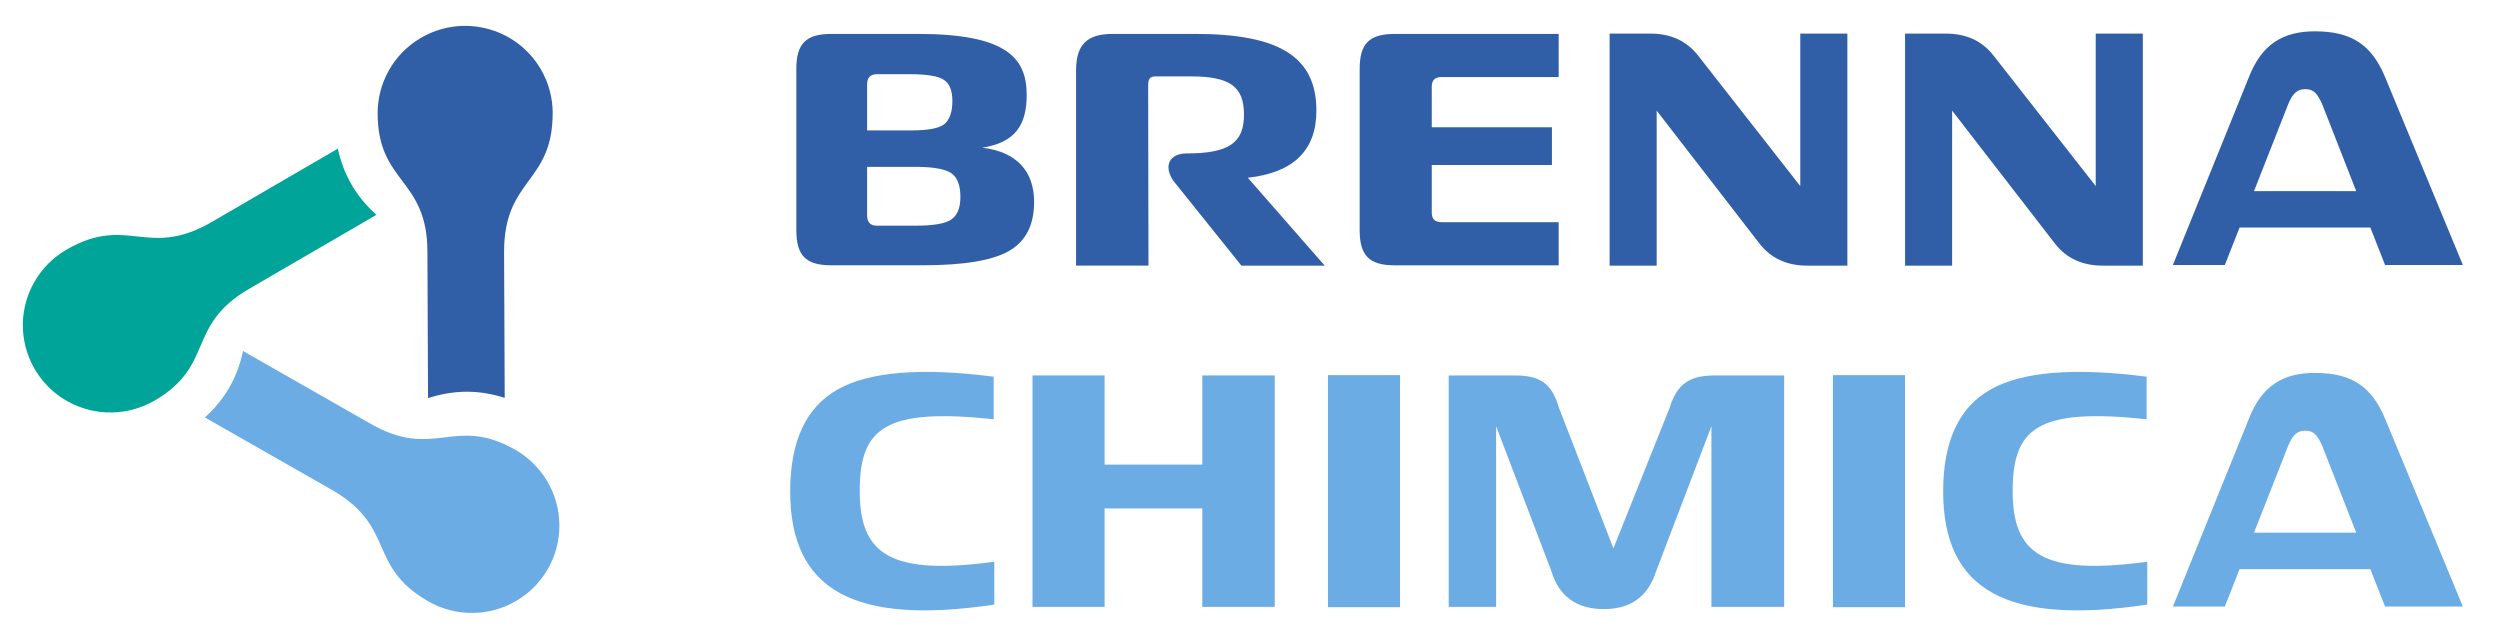 <?xml version="1.0" encoding="UTF-8"?> <svg xmlns="http://www.w3.org/2000/svg" width="165" height="42" viewBox="0 0 165 42" fill="none"><path d="M54.884 17.511C53.191 17.511 52.558 16.877 52.558 15.191V4.558C52.558 2.869 53.194 2.238 54.884 2.238H60.572C66.431 2.238 67.762 3.821 67.762 6.267C67.762 8.228 67.023 9.409 64.824 9.747C67.129 10.02 68.251 11.329 68.251 13.332C68.251 14.851 67.7 15.928 66.602 16.56C65.504 17.194 63.599 17.508 60.914 17.508H54.887L54.884 17.511ZM57.23 8.607H60.127C61.229 8.607 61.947 8.481 62.306 8.208C62.665 7.935 62.857 7.406 62.857 6.669C62.857 5.973 62.665 5.509 62.306 5.277C61.947 5.025 61.184 4.898 60.066 4.898H57.866C57.442 4.898 57.23 5.13 57.23 5.574V8.613V8.607ZM60.404 14.895C61.567 14.895 62.371 14.768 62.774 14.495C63.178 14.222 63.387 13.735 63.387 12.998C63.387 12.261 63.195 11.711 62.795 11.435C62.395 11.159 61.611 11.012 60.404 11.012H57.23V14.219C57.23 14.663 57.442 14.895 57.866 14.895H60.404Z" fill="#305FA8"></path><path d="M71.021 17.532V4.643C71.021 2.954 71.74 2.238 73.433 2.238H78.868C84.474 2.238 86.882 3.776 86.882 7.3C86.882 9.917 85.38 11.394 82.356 11.732L87.432 17.532H81.933L77.448 11.94C76.751 10.927 77.216 10.126 78.317 10.126C81.129 10.126 82.103 9.409 82.103 7.574C82.103 5.738 81.214 5.042 78.591 5.042H76.265C75.865 5.042 75.779 5.233 75.779 5.674L75.8 17.529H71.021V17.532Z" fill="#305FA8"></path><path d="M92.064 17.511C90.371 17.511 89.738 16.877 89.738 15.191V4.558C89.738 2.869 90.374 2.238 92.064 2.238H102.872V5.086H95.132C94.708 5.086 94.496 5.298 94.496 5.721V8.399H102.428V10.889H94.496V14.031C94.496 14.454 94.708 14.663 95.132 14.663H102.872V17.511H92.064Z" fill="#305FA8"></path><path d="M106.234 17.532V2.217H108.92C110.274 2.217 111.331 2.702 112.094 3.694L118.818 12.281V2.217H121.927V17.532H119.283C117.929 17.532 116.872 17.047 116.109 16.055L109.341 7.301V17.532H106.232H106.234Z" fill="#305FA8"></path><path d="M125.734 17.532V2.217H128.419C129.774 2.217 130.831 2.702 131.593 3.694L138.318 12.281V2.217H141.427V17.532H138.783C137.429 17.532 136.372 17.047 135.609 16.055L128.84 7.301V17.532H125.731H125.734Z" fill="#305FA8"></path><path d="M157.414 17.488L156.443 15.018H147.813L146.839 17.488H143.411L148.423 5.104C149.268 2.931 150.663 2.067 152.78 2.067C155.147 2.067 156.525 2.91 157.432 5.127L162.549 17.488H157.411H157.414ZM148.764 12.616H155.512L153.272 6.898C152.933 6.117 152.659 5.885 152.15 5.885C151.641 5.885 151.346 6.117 151.028 6.857L148.764 12.616Z" fill="#305FA8"></path><path d="M65.627 39.903C56.406 41.275 52.154 38.996 52.154 32.435C52.154 29.123 53.191 26.888 55.284 25.704C57.378 24.524 60.805 24.248 65.583 24.862V27.669C58.37 26.909 56.742 28.259 56.742 32.415C56.742 36.57 58.729 38.006 65.624 37.075V39.9L65.627 39.903Z" fill="#6CACE4"></path><path d="M68.145 40.053V24.779H72.903V30.665H79.353V24.779H84.132V40.053H79.353V33.557H72.903V40.053H68.145Z" fill="#6CACE4"></path><path d="M87.644 40.074V24.759H92.402V40.074H87.644Z" fill="#6CACE4"></path><path d="M102.383 37.668L98.744 28.133V40.053H95.615V24.779H99.951C101.58 24.779 102.404 25.244 102.89 26.909L106.485 36.191L110.206 26.888C110.713 25.264 111.581 24.779 113.209 24.779H117.755V40.053H112.953V28.133L109.317 37.668C108.787 39.357 107.648 40.2 105.849 40.2C104.05 40.2 102.887 39.357 102.38 37.668H102.383Z" fill="#6CACE4"></path><path d="M120.973 40.074V24.759H125.731V40.074H120.973Z" fill="#6CACE4"></path><path d="M141.722 39.903C132.5 41.275 128.249 38.996 128.249 32.435C128.249 29.123 129.285 26.888 131.378 25.704C133.472 24.524 136.899 24.248 141.677 24.862V27.669C134.464 26.909 132.836 28.259 132.836 32.415C132.836 36.57 134.823 38.006 141.719 37.075V39.9L141.722 39.903Z" fill="#6CACE4"></path><path d="M157.414 40.032L156.443 37.563H147.813L146.839 40.032H143.412L148.423 27.649C149.268 25.475 150.663 24.612 152.78 24.612C155.147 24.612 156.525 25.455 157.432 27.672L162.549 40.032H157.411H157.414ZM148.764 35.158H155.512L153.272 29.44C152.933 28.659 152.659 28.427 152.15 28.427C151.641 28.427 151.346 28.659 151.028 29.399L148.764 35.158Z" fill="#6CACE4"></path><path d="M36.479 7.471C36.479 6.461 36.214 5.439 35.658 4.511C34.018 1.78 30.47 0.893 27.732 2.528C25.927 3.606 24.926 5.515 24.923 7.471C24.923 12.125 28.209 11.741 28.209 16.621L28.25 26.277C29.075 26.01 29.937 25.854 30.809 25.854C31.68 25.854 32.51 26.004 33.311 26.259L33.27 16.621C33.27 11.741 36.476 12.125 36.476 7.471H36.479Z" fill="#305FA8"></path><path d="M28.253 39.683C29.13 40.188 30.149 40.47 31.236 40.452C34.427 40.4 36.971 37.78 36.918 34.597C36.883 32.497 35.728 30.679 34.03 29.698C29.99 27.372 28.68 30.4 24.443 27.96L16.04 23.167C15.861 24.016 15.563 24.835 15.128 25.59C14.698 26.333 14.147 26.985 13.523 27.552L21.911 32.336C26.151 34.776 24.211 37.354 28.253 39.68V39.683Z" fill="#6CACE4"></path><path d="M4.399 16.472C3.521 16.977 2.765 17.717 2.238 18.662C0.686 21.443 1.69 24.953 4.478 26.497C6.318 27.516 8.474 27.428 10.175 26.453C14.215 24.128 12.239 21.482 16.479 19.041L24.844 14.178C24.199 13.6 23.634 12.933 23.198 12.178C22.768 11.435 22.476 10.634 22.297 9.811L13.95 14.666C9.71 17.106 8.441 14.143 4.402 16.469L4.399 16.472Z" fill="#00A499"></path></svg>